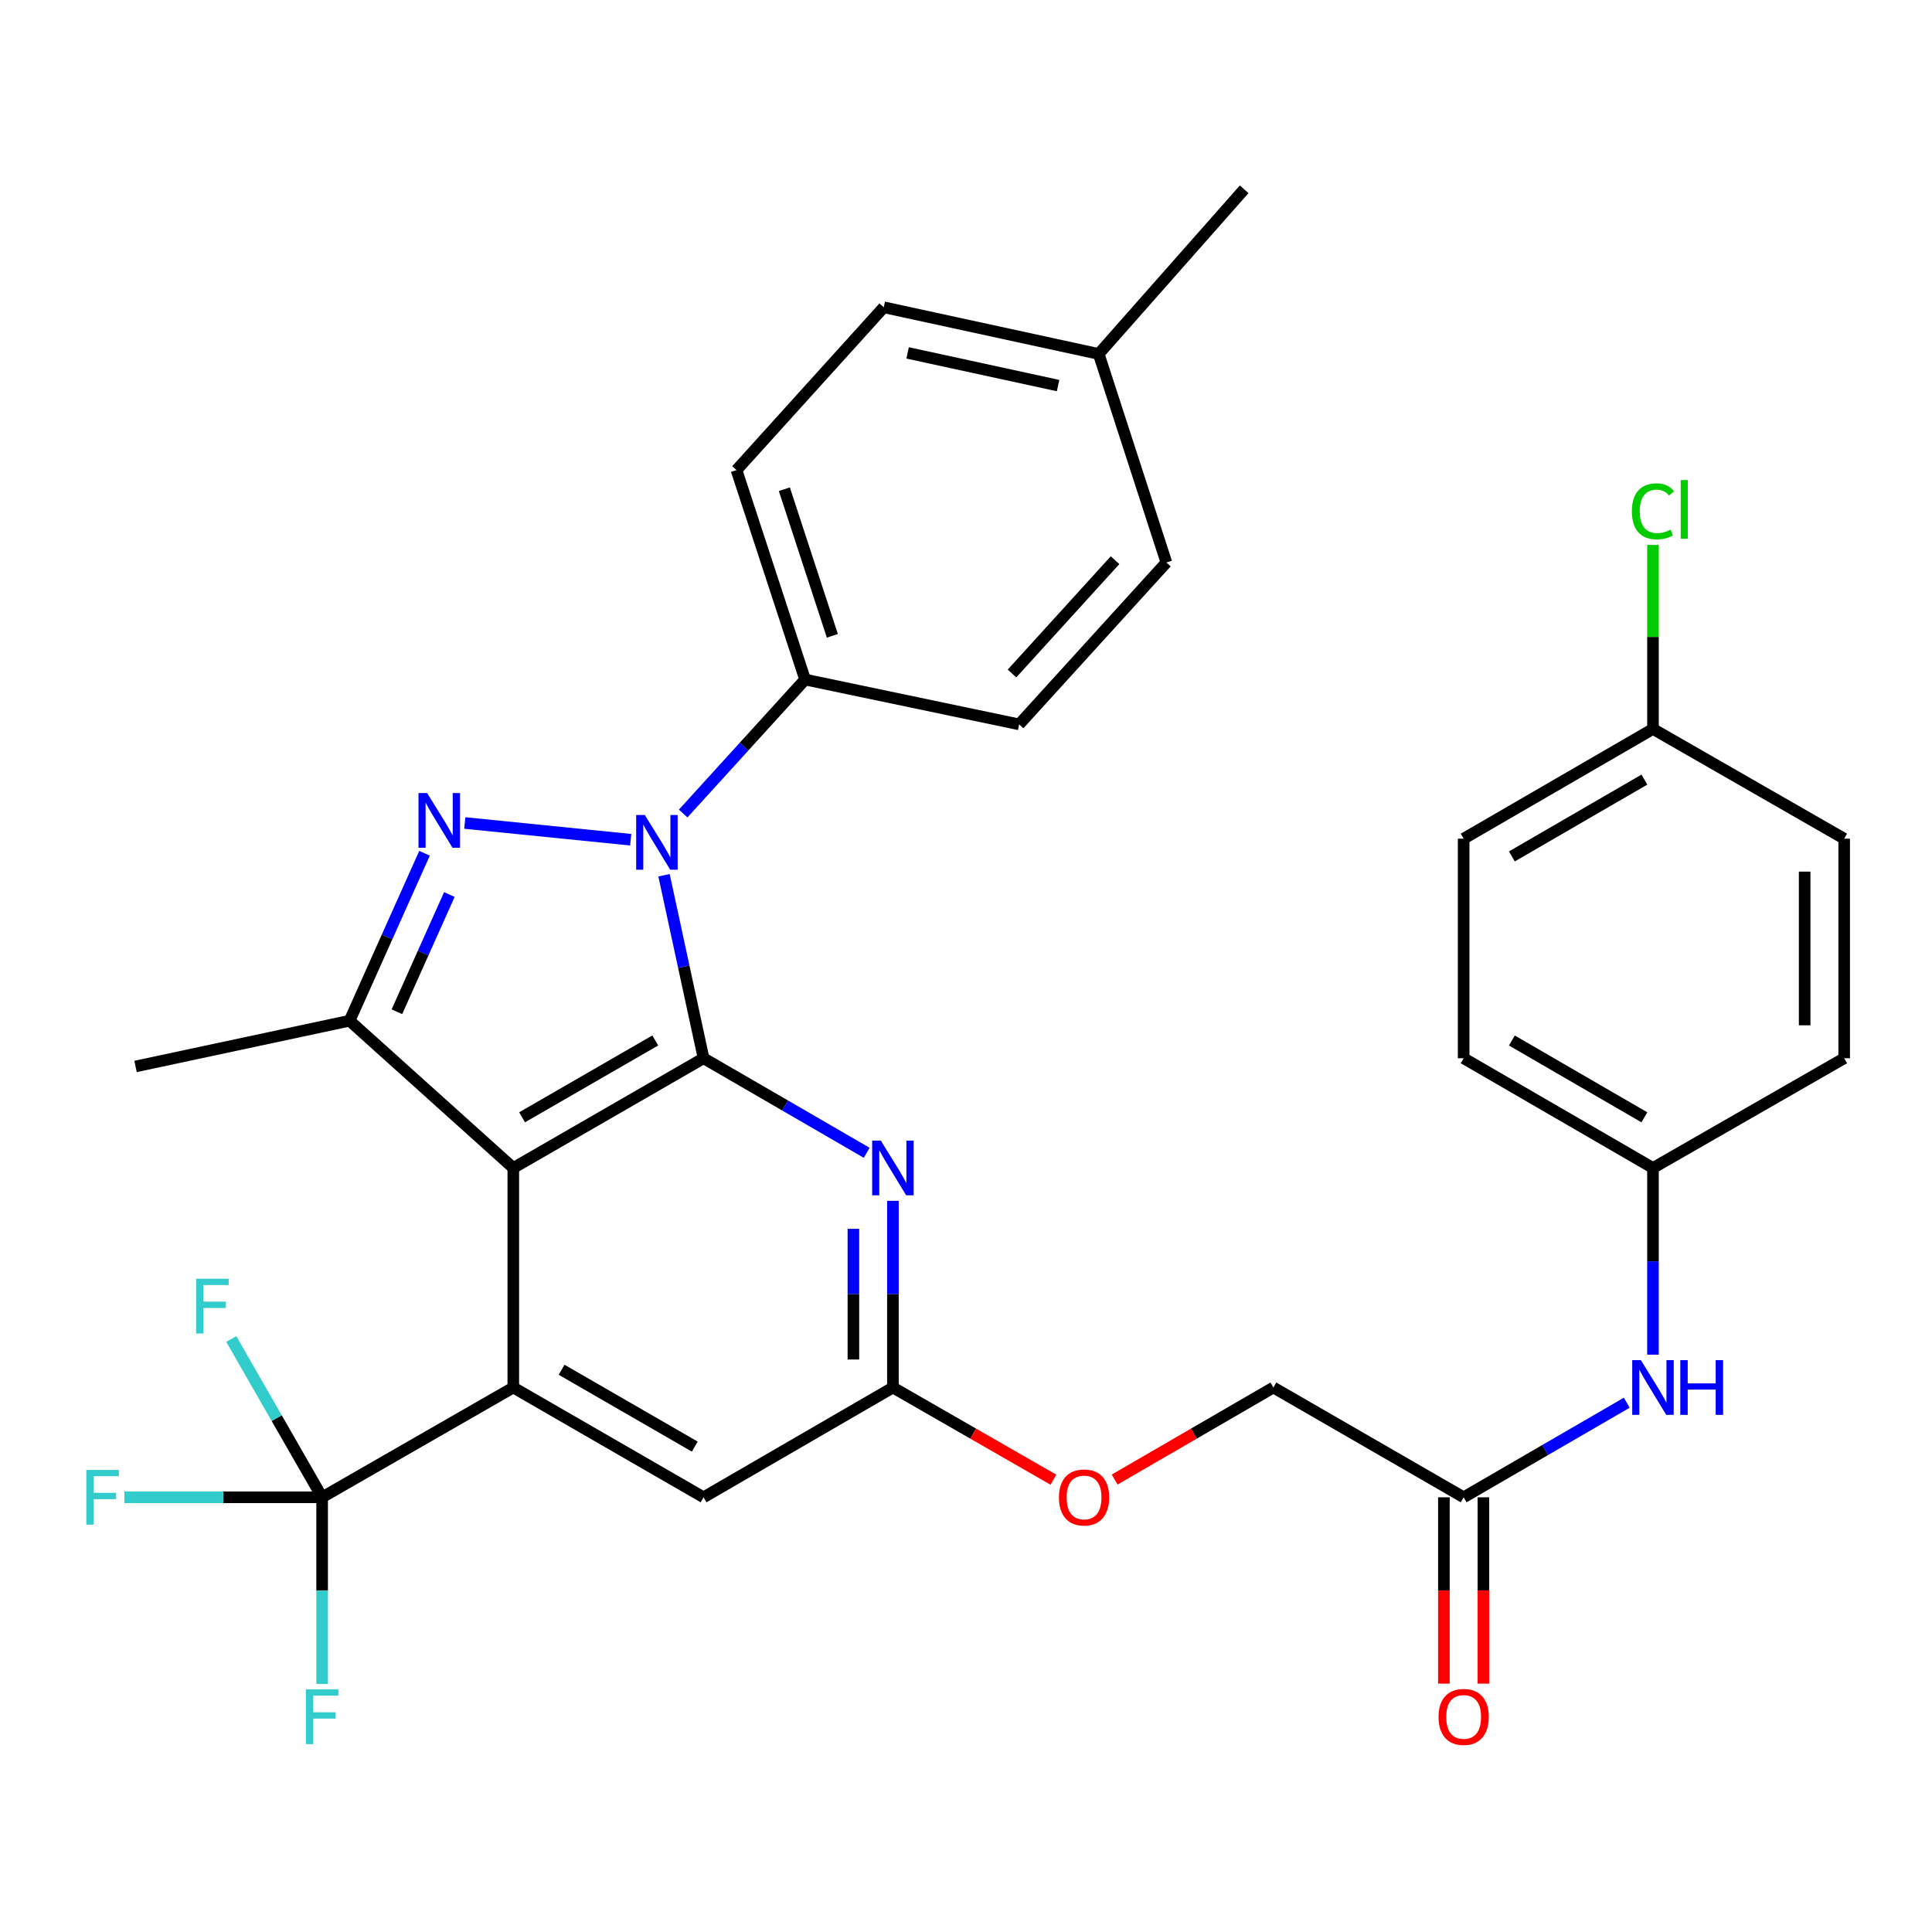 <?xml version='1.0' encoding='iso-8859-1'?>
<svg version='1.1' baseProfile='full'
              xmlns='http://www.w3.org/2000/svg'
                      xmlns:rdkit='http://www.rdkit.org/xml'
                      xmlns:xlink='http://www.w3.org/1999/xlink'
                  xml:space='preserve'
width='1000px' height='1000px' viewBox='0 0 1000 1000'>
<!-- END OF HEADER -->
<rect style='opacity:1.0;fill:#FFFFFF;stroke:none' width='1000' height='1000' x='0' y='0'> </rect>
<path class='bond-0' d='M 364.161,547.742 L 353.929,500.385' style='fill:none;fill-rule:evenodd;stroke:#000000;stroke-width:6px;stroke-linecap:butt;stroke-linejoin:miter;stroke-opacity:1' />
<path class='bond-0' d='M 353.929,500.385 L 343.698,453.029' style='fill:none;fill-rule:evenodd;stroke:#0000FF;stroke-width:6px;stroke-linecap:butt;stroke-linejoin:miter;stroke-opacity:1' />
<path class='bond-1' d='M 364.161,547.742 L 265.682,604.545' style='fill:none;fill-rule:evenodd;stroke:#000000;stroke-width:6px;stroke-linecap:butt;stroke-linejoin:miter;stroke-opacity:1' />
<path class='bond-1' d='M 339.168,538.541 L 270.232,578.304' style='fill:none;fill-rule:evenodd;stroke:#000000;stroke-width:6px;stroke-linecap:butt;stroke-linejoin:miter;stroke-opacity:1' />
<path class='bond-5' d='M 364.161,547.742 L 406.381,572.21' style='fill:none;fill-rule:evenodd;stroke:#000000;stroke-width:6px;stroke-linecap:butt;stroke-linejoin:miter;stroke-opacity:1' />
<path class='bond-5' d='M 406.381,572.21 L 448.602,596.679' style='fill:none;fill-rule:evenodd;stroke:#0000FF;stroke-width:6px;stroke-linecap:butt;stroke-linejoin:miter;stroke-opacity:1' />
<path class='bond-2' d='M 326.45,434.642 L 240.578,425.98' style='fill:none;fill-rule:evenodd;stroke:#0000FF;stroke-width:6px;stroke-linecap:butt;stroke-linejoin:miter;stroke-opacity:1' />
<path class='bond-8' d='M 353.61,421.077 L 385.162,386.402' style='fill:none;fill-rule:evenodd;stroke:#0000FF;stroke-width:6px;stroke-linecap:butt;stroke-linejoin:miter;stroke-opacity:1' />
<path class='bond-8' d='M 385.162,386.402 L 416.713,351.727' style='fill:none;fill-rule:evenodd;stroke:#000000;stroke-width:6px;stroke-linecap:butt;stroke-linejoin:miter;stroke-opacity:1' />
<path class='bond-3' d='M 265.682,604.545 L 265.682,718.173' style='fill:none;fill-rule:evenodd;stroke:#000000;stroke-width:6px;stroke-linecap:butt;stroke-linejoin:miter;stroke-opacity:1' />
<path class='bond-4' d='M 265.682,604.545 L 180.944,528.319' style='fill:none;fill-rule:evenodd;stroke:#000000;stroke-width:6px;stroke-linecap:butt;stroke-linejoin:miter;stroke-opacity:1' />
<path class='bond-32' d='M 219.738,441.646 L 200.341,484.982' style='fill:none;fill-rule:evenodd;stroke:#0000FF;stroke-width:6px;stroke-linecap:butt;stroke-linejoin:miter;stroke-opacity:1' />
<path class='bond-32' d='M 200.341,484.982 L 180.944,528.319' style='fill:none;fill-rule:evenodd;stroke:#000000;stroke-width:6px;stroke-linecap:butt;stroke-linejoin:miter;stroke-opacity:1' />
<path class='bond-32' d='M 232.591,463.004 L 219.013,493.34' style='fill:none;fill-rule:evenodd;stroke:#0000FF;stroke-width:6px;stroke-linecap:butt;stroke-linejoin:miter;stroke-opacity:1' />
<path class='bond-32' d='M 219.013,493.34 L 205.435,523.675' style='fill:none;fill-rule:evenodd;stroke:#000000;stroke-width:6px;stroke-linecap:butt;stroke-linejoin:miter;stroke-opacity:1' />
<path class='bond-6' d='M 265.682,718.173 L 166.737,774.999' style='fill:none;fill-rule:evenodd;stroke:#000000;stroke-width:6px;stroke-linecap:butt;stroke-linejoin:miter;stroke-opacity:1' />
<path class='bond-33' d='M 265.682,718.173 L 364.161,774.999' style='fill:none;fill-rule:evenodd;stroke:#000000;stroke-width:6px;stroke-linecap:butt;stroke-linejoin:miter;stroke-opacity:1' />
<path class='bond-33' d='M 290.678,708.978 L 359.613,748.756' style='fill:none;fill-rule:evenodd;stroke:#000000;stroke-width:6px;stroke-linecap:butt;stroke-linejoin:miter;stroke-opacity:1' />
<path class='bond-22' d='M 180.944,528.319 L 70.156,551.992' style='fill:none;fill-rule:evenodd;stroke:#000000;stroke-width:6px;stroke-linecap:butt;stroke-linejoin:miter;stroke-opacity:1' />
<path class='bond-7' d='M 462.174,621.545 L 462.174,669.859' style='fill:none;fill-rule:evenodd;stroke:#0000FF;stroke-width:6px;stroke-linecap:butt;stroke-linejoin:miter;stroke-opacity:1' />
<path class='bond-7' d='M 462.174,669.859 L 462.174,718.173' style='fill:none;fill-rule:evenodd;stroke:#000000;stroke-width:6px;stroke-linecap:butt;stroke-linejoin:miter;stroke-opacity:1' />
<path class='bond-7' d='M 441.717,636.04 L 441.717,669.859' style='fill:none;fill-rule:evenodd;stroke:#0000FF;stroke-width:6px;stroke-linecap:butt;stroke-linejoin:miter;stroke-opacity:1' />
<path class='bond-7' d='M 441.717,669.859 L 441.717,703.679' style='fill:none;fill-rule:evenodd;stroke:#000000;stroke-width:6px;stroke-linecap:butt;stroke-linejoin:miter;stroke-opacity:1' />
<path class='bond-14' d='M 166.737,774.999 L 115.553,774.999' style='fill:none;fill-rule:evenodd;stroke:#000000;stroke-width:6px;stroke-linecap:butt;stroke-linejoin:miter;stroke-opacity:1' />
<path class='bond-14' d='M 115.553,774.999 L 64.369,774.999' style='fill:none;fill-rule:evenodd;stroke:#33CCCC;stroke-width:6px;stroke-linecap:butt;stroke-linejoin:miter;stroke-opacity:1' />
<path class='bond-15' d='M 166.737,774.999 L 143.218,734.027' style='fill:none;fill-rule:evenodd;stroke:#000000;stroke-width:6px;stroke-linecap:butt;stroke-linejoin:miter;stroke-opacity:1' />
<path class='bond-15' d='M 143.218,734.027 L 119.7,693.055' style='fill:none;fill-rule:evenodd;stroke:#33CCCC;stroke-width:6px;stroke-linecap:butt;stroke-linejoin:miter;stroke-opacity:1' />
<path class='bond-16' d='M 166.737,774.999 L 166.737,823.296' style='fill:none;fill-rule:evenodd;stroke:#000000;stroke-width:6px;stroke-linecap:butt;stroke-linejoin:miter;stroke-opacity:1' />
<path class='bond-16' d='M 166.737,823.296 L 166.737,871.594' style='fill:none;fill-rule:evenodd;stroke:#33CCCC;stroke-width:6px;stroke-linecap:butt;stroke-linejoin:miter;stroke-opacity:1' />
<path class='bond-9' d='M 462.174,718.173 L 364.161,774.999' style='fill:none;fill-rule:evenodd;stroke:#000000;stroke-width:6px;stroke-linecap:butt;stroke-linejoin:miter;stroke-opacity:1' />
<path class='bond-12' d='M 462.174,718.173 L 503.714,742.033' style='fill:none;fill-rule:evenodd;stroke:#000000;stroke-width:6px;stroke-linecap:butt;stroke-linejoin:miter;stroke-opacity:1' />
<path class='bond-12' d='M 503.714,742.033 L 545.255,765.894' style='fill:none;fill-rule:evenodd;stroke:#FF0000;stroke-width:6px;stroke-linecap:butt;stroke-linejoin:miter;stroke-opacity:1' />
<path class='bond-17' d='M 416.713,351.727 L 381.209,243.315' style='fill:none;fill-rule:evenodd;stroke:#000000;stroke-width:6px;stroke-linecap:butt;stroke-linejoin:miter;stroke-opacity:1' />
<path class='bond-17' d='M 430.829,329.099 L 405.975,253.21' style='fill:none;fill-rule:evenodd;stroke:#000000;stroke-width:6px;stroke-linecap:butt;stroke-linejoin:miter;stroke-opacity:1' />
<path class='bond-18' d='M 416.713,351.727 L 527.512,374.935' style='fill:none;fill-rule:evenodd;stroke:#000000;stroke-width:6px;stroke-linecap:butt;stroke-linejoin:miter;stroke-opacity:1' />
<path class='bond-10' d='M 757.588,774.999 L 659.109,718.173' style='fill:none;fill-rule:evenodd;stroke:#000000;stroke-width:6px;stroke-linecap:butt;stroke-linejoin:miter;stroke-opacity:1' />
<path class='bond-11' d='M 757.588,774.999 L 799.797,750.521' style='fill:none;fill-rule:evenodd;stroke:#000000;stroke-width:6px;stroke-linecap:butt;stroke-linejoin:miter;stroke-opacity:1' />
<path class='bond-11' d='M 799.797,750.521 L 842.006,726.044' style='fill:none;fill-rule:evenodd;stroke:#0000FF;stroke-width:6px;stroke-linecap:butt;stroke-linejoin:miter;stroke-opacity:1' />
<path class='bond-13' d='M 747.359,774.999 L 747.359,823.216' style='fill:none;fill-rule:evenodd;stroke:#000000;stroke-width:6px;stroke-linecap:butt;stroke-linejoin:miter;stroke-opacity:1' />
<path class='bond-13' d='M 747.359,823.216 L 747.359,871.434' style='fill:none;fill-rule:evenodd;stroke:#FF0000;stroke-width:6px;stroke-linecap:butt;stroke-linejoin:miter;stroke-opacity:1' />
<path class='bond-13' d='M 767.816,774.999 L 767.816,823.216' style='fill:none;fill-rule:evenodd;stroke:#000000;stroke-width:6px;stroke-linecap:butt;stroke-linejoin:miter;stroke-opacity:1' />
<path class='bond-13' d='M 767.816,823.216 L 767.816,871.434' style='fill:none;fill-rule:evenodd;stroke:#FF0000;stroke-width:6px;stroke-linecap:butt;stroke-linejoin:miter;stroke-opacity:1' />
<path class='bond-19' d='M 855.578,701.173 L 855.578,652.859' style='fill:none;fill-rule:evenodd;stroke:#0000FF;stroke-width:6px;stroke-linecap:butt;stroke-linejoin:miter;stroke-opacity:1' />
<path class='bond-19' d='M 855.578,652.859 L 855.578,604.545' style='fill:none;fill-rule:evenodd;stroke:#000000;stroke-width:6px;stroke-linecap:butt;stroke-linejoin:miter;stroke-opacity:1' />
<path class='bond-20' d='M 576.939,765.819 L 618.024,741.996' style='fill:none;fill-rule:evenodd;stroke:#FF0000;stroke-width:6px;stroke-linecap:butt;stroke-linejoin:miter;stroke-opacity:1' />
<path class='bond-20' d='M 618.024,741.996 L 659.109,718.173' style='fill:none;fill-rule:evenodd;stroke:#000000;stroke-width:6px;stroke-linecap:butt;stroke-linejoin:miter;stroke-opacity:1' />
<path class='bond-24' d='M 381.209,243.315 L 457.435,159.043' style='fill:none;fill-rule:evenodd;stroke:#000000;stroke-width:6px;stroke-linecap:butt;stroke-linejoin:miter;stroke-opacity:1' />
<path class='bond-23' d='M 527.512,374.935 L 603.715,291.151' style='fill:none;fill-rule:evenodd;stroke:#000000;stroke-width:6px;stroke-linecap:butt;stroke-linejoin:miter;stroke-opacity:1' />
<path class='bond-23' d='M 523.809,348.603 L 577.151,289.954' style='fill:none;fill-rule:evenodd;stroke:#000000;stroke-width:6px;stroke-linecap:butt;stroke-linejoin:miter;stroke-opacity:1' />
<path class='bond-27' d='M 855.578,604.545 L 954.545,547.742' style='fill:none;fill-rule:evenodd;stroke:#000000;stroke-width:6px;stroke-linecap:butt;stroke-linejoin:miter;stroke-opacity:1' />
<path class='bond-28' d='M 855.578,604.545 L 757.588,547.742' style='fill:none;fill-rule:evenodd;stroke:#000000;stroke-width:6px;stroke-linecap:butt;stroke-linejoin:miter;stroke-opacity:1' />
<path class='bond-28' d='M 851.139,578.326 L 782.546,538.564' style='fill:none;fill-rule:evenodd;stroke:#000000;stroke-width:6px;stroke-linecap:butt;stroke-linejoin:miter;stroke-opacity:1' />
<path class='bond-21' d='M 855.578,377.299 L 757.588,434.102' style='fill:none;fill-rule:evenodd;stroke:#000000;stroke-width:6px;stroke-linecap:butt;stroke-linejoin:miter;stroke-opacity:1' />
<path class='bond-21' d='M 851.139,403.518 L 782.546,443.28' style='fill:none;fill-rule:evenodd;stroke:#000000;stroke-width:6px;stroke-linecap:butt;stroke-linejoin:miter;stroke-opacity:1' />
<path class='bond-26' d='M 855.578,377.299 L 855.578,329.675' style='fill:none;fill-rule:evenodd;stroke:#000000;stroke-width:6px;stroke-linecap:butt;stroke-linejoin:miter;stroke-opacity:1' />
<path class='bond-26' d='M 855.578,329.675 L 855.578,282.051' style='fill:none;fill-rule:evenodd;stroke:#00CC00;stroke-width:6px;stroke-linecap:butt;stroke-linejoin:miter;stroke-opacity:1' />
<path class='bond-35' d='M 855.578,377.299 L 954.545,434.102' style='fill:none;fill-rule:evenodd;stroke:#000000;stroke-width:6px;stroke-linecap:butt;stroke-linejoin:miter;stroke-opacity:1' />
<path class='bond-25' d='M 603.715,291.151 L 568.688,183.205' style='fill:none;fill-rule:evenodd;stroke:#000000;stroke-width:6px;stroke-linecap:butt;stroke-linejoin:miter;stroke-opacity:1' />
<path class='bond-34' d='M 457.435,159.043 L 568.688,183.205' style='fill:none;fill-rule:evenodd;stroke:#000000;stroke-width:6px;stroke-linecap:butt;stroke-linejoin:miter;stroke-opacity:1' />
<path class='bond-34' d='M 469.781,182.658 L 547.658,199.572' style='fill:none;fill-rule:evenodd;stroke:#000000;stroke-width:6px;stroke-linecap:butt;stroke-linejoin:miter;stroke-opacity:1' />
<path class='bond-31' d='M 568.688,183.205 L 643.97,97.989' style='fill:none;fill-rule:evenodd;stroke:#000000;stroke-width:6px;stroke-linecap:butt;stroke-linejoin:miter;stroke-opacity:1' />
<path class='bond-30' d='M 954.545,547.742 L 954.545,434.102' style='fill:none;fill-rule:evenodd;stroke:#000000;stroke-width:6px;stroke-linecap:butt;stroke-linejoin:miter;stroke-opacity:1' />
<path class='bond-30' d='M 934.088,530.696 L 934.088,451.148' style='fill:none;fill-rule:evenodd;stroke:#000000;stroke-width:6px;stroke-linecap:butt;stroke-linejoin:miter;stroke-opacity:1' />
<path class='bond-29' d='M 757.588,547.742 L 757.588,434.102' style='fill:none;fill-rule:evenodd;stroke:#000000;stroke-width:6px;stroke-linecap:butt;stroke-linejoin:miter;stroke-opacity:1' />
<path  class='atom-1' d='M 333.761 421.851
L 343.041 436.851
Q 343.961 438.331, 345.441 441.011
Q 346.921 443.691, 347.001 443.851
L 347.001 421.851
L 350.761 421.851
L 350.761 450.171
L 346.881 450.171
L 336.921 433.771
Q 335.761 431.851, 334.521 429.651
Q 333.321 427.451, 332.961 426.771
L 332.961 450.171
L 329.281 450.171
L 329.281 421.851
L 333.761 421.851
' fill='#0000FF'/>
<path  class='atom-3' d='M 221.087 410.486
L 230.367 425.486
Q 231.287 426.966, 232.767 429.646
Q 234.247 432.326, 234.327 432.486
L 234.327 410.486
L 238.087 410.486
L 238.087 438.806
L 234.207 438.806
L 224.247 422.406
Q 223.087 420.486, 221.847 418.286
Q 220.647 416.086, 220.287 415.406
L 220.287 438.806
L 216.607 438.806
L 216.607 410.486
L 221.087 410.486
' fill='#0000FF'/>
<path  class='atom-6' d='M 455.914 590.385
L 465.194 605.385
Q 466.114 606.865, 467.594 609.545
Q 469.074 612.225, 469.154 612.385
L 469.154 590.385
L 472.914 590.385
L 472.914 618.705
L 469.034 618.705
L 459.074 602.305
Q 457.914 600.385, 456.674 598.185
Q 455.474 595.985, 455.114 595.305
L 455.114 618.705
L 451.434 618.705
L 451.434 590.385
L 455.914 590.385
' fill='#0000FF'/>
<path  class='atom-12' d='M 849.318 704.013
L 858.598 719.013
Q 859.518 720.493, 860.998 723.173
Q 862.478 725.853, 862.558 726.013
L 862.558 704.013
L 866.318 704.013
L 866.318 732.333
L 862.438 732.333
L 852.478 715.933
Q 851.318 714.013, 850.078 711.813
Q 848.878 709.613, 848.518 708.933
L 848.518 732.333
L 844.838 732.333
L 844.838 704.013
L 849.318 704.013
' fill='#0000FF'/>
<path  class='atom-12' d='M 869.718 704.013
L 873.558 704.013
L 873.558 716.053
L 888.038 716.053
L 888.038 704.013
L 891.878 704.013
L 891.878 732.333
L 888.038 732.333
L 888.038 719.253
L 873.558 719.253
L 873.558 732.333
L 869.718 732.333
L 869.718 704.013
' fill='#0000FF'/>
<path  class='atom-13' d='M 548.107 775.079
Q 548.107 768.279, 551.467 764.479
Q 554.827 760.679, 561.107 760.679
Q 567.387 760.679, 570.747 764.479
Q 574.107 768.279, 574.107 775.079
Q 574.107 781.959, 570.707 785.879
Q 567.307 789.759, 561.107 789.759
Q 554.867 789.759, 551.467 785.879
Q 548.107 781.999, 548.107 775.079
M 561.107 786.559
Q 565.427 786.559, 567.747 783.679
Q 570.107 780.759, 570.107 775.079
Q 570.107 769.519, 567.747 766.719
Q 565.427 763.879, 561.107 763.879
Q 556.787 763.879, 554.427 766.679
Q 552.107 769.479, 552.107 775.079
Q 552.107 780.799, 554.427 783.679
Q 556.787 786.559, 561.107 786.559
' fill='#FF0000'/>
<path  class='atom-14' d='M 744.588 888.673
Q 744.588 881.873, 747.948 878.073
Q 751.308 874.273, 757.588 874.273
Q 763.868 874.273, 767.228 878.073
Q 770.588 881.873, 770.588 888.673
Q 770.588 895.553, 767.188 899.473
Q 763.788 903.353, 757.588 903.353
Q 751.348 903.353, 747.948 899.473
Q 744.588 895.593, 744.588 888.673
M 757.588 900.153
Q 761.908 900.153, 764.228 897.273
Q 766.588 894.353, 766.588 888.673
Q 766.588 883.113, 764.228 880.313
Q 761.908 877.473, 757.588 877.473
Q 753.268 877.473, 750.908 880.273
Q 748.588 883.073, 748.588 888.673
Q 748.588 894.393, 750.908 897.273
Q 753.268 900.153, 757.588 900.153
' fill='#FF0000'/>
<path  class='atom-15' d='M 44.689 760.839
L 61.529 760.839
L 61.529 764.079
L 48.489 764.079
L 48.489 772.679
L 60.089 772.679
L 60.089 775.959
L 48.489 775.959
L 48.489 789.159
L 44.689 789.159
L 44.689 760.839
' fill='#33CCCC'/>
<path  class='atom-16' d='M 101.514 661.883
L 118.354 661.883
L 118.354 665.123
L 105.314 665.123
L 105.314 673.723
L 116.914 673.723
L 116.914 677.003
L 105.314 677.003
L 105.314 690.203
L 101.514 690.203
L 101.514 661.883
' fill='#33CCCC'/>
<path  class='atom-17' d='M 158.317 874.433
L 175.157 874.433
L 175.157 877.673
L 162.117 877.673
L 162.117 886.273
L 173.717 886.273
L 173.717 889.553
L 162.117 889.553
L 162.117 902.753
L 158.317 902.753
L 158.317 874.433
' fill='#33CCCC'/>
<path  class='atom-27' d='M 844.658 264.65
Q 844.658 257.61, 847.938 253.93
Q 851.258 250.21, 857.538 250.21
Q 863.378 250.21, 866.498 254.33
L 863.858 256.49
Q 861.578 253.49, 857.538 253.49
Q 853.258 253.49, 850.978 256.37
Q 848.738 259.21, 848.738 264.65
Q 848.738 270.25, 851.058 273.13
Q 853.418 276.01, 857.978 276.01
Q 861.098 276.01, 864.738 274.13
L 865.858 277.13
Q 864.378 278.09, 862.138 278.65
Q 859.898 279.21, 857.418 279.21
Q 851.258 279.21, 847.938 275.45
Q 844.658 271.69, 844.658 264.65
' fill='#00CC00'/>
<path  class='atom-27' d='M 869.938 248.49
L 873.618 248.49
L 873.618 278.85
L 869.938 278.85
L 869.938 248.49
' fill='#00CC00'/>
</svg>
